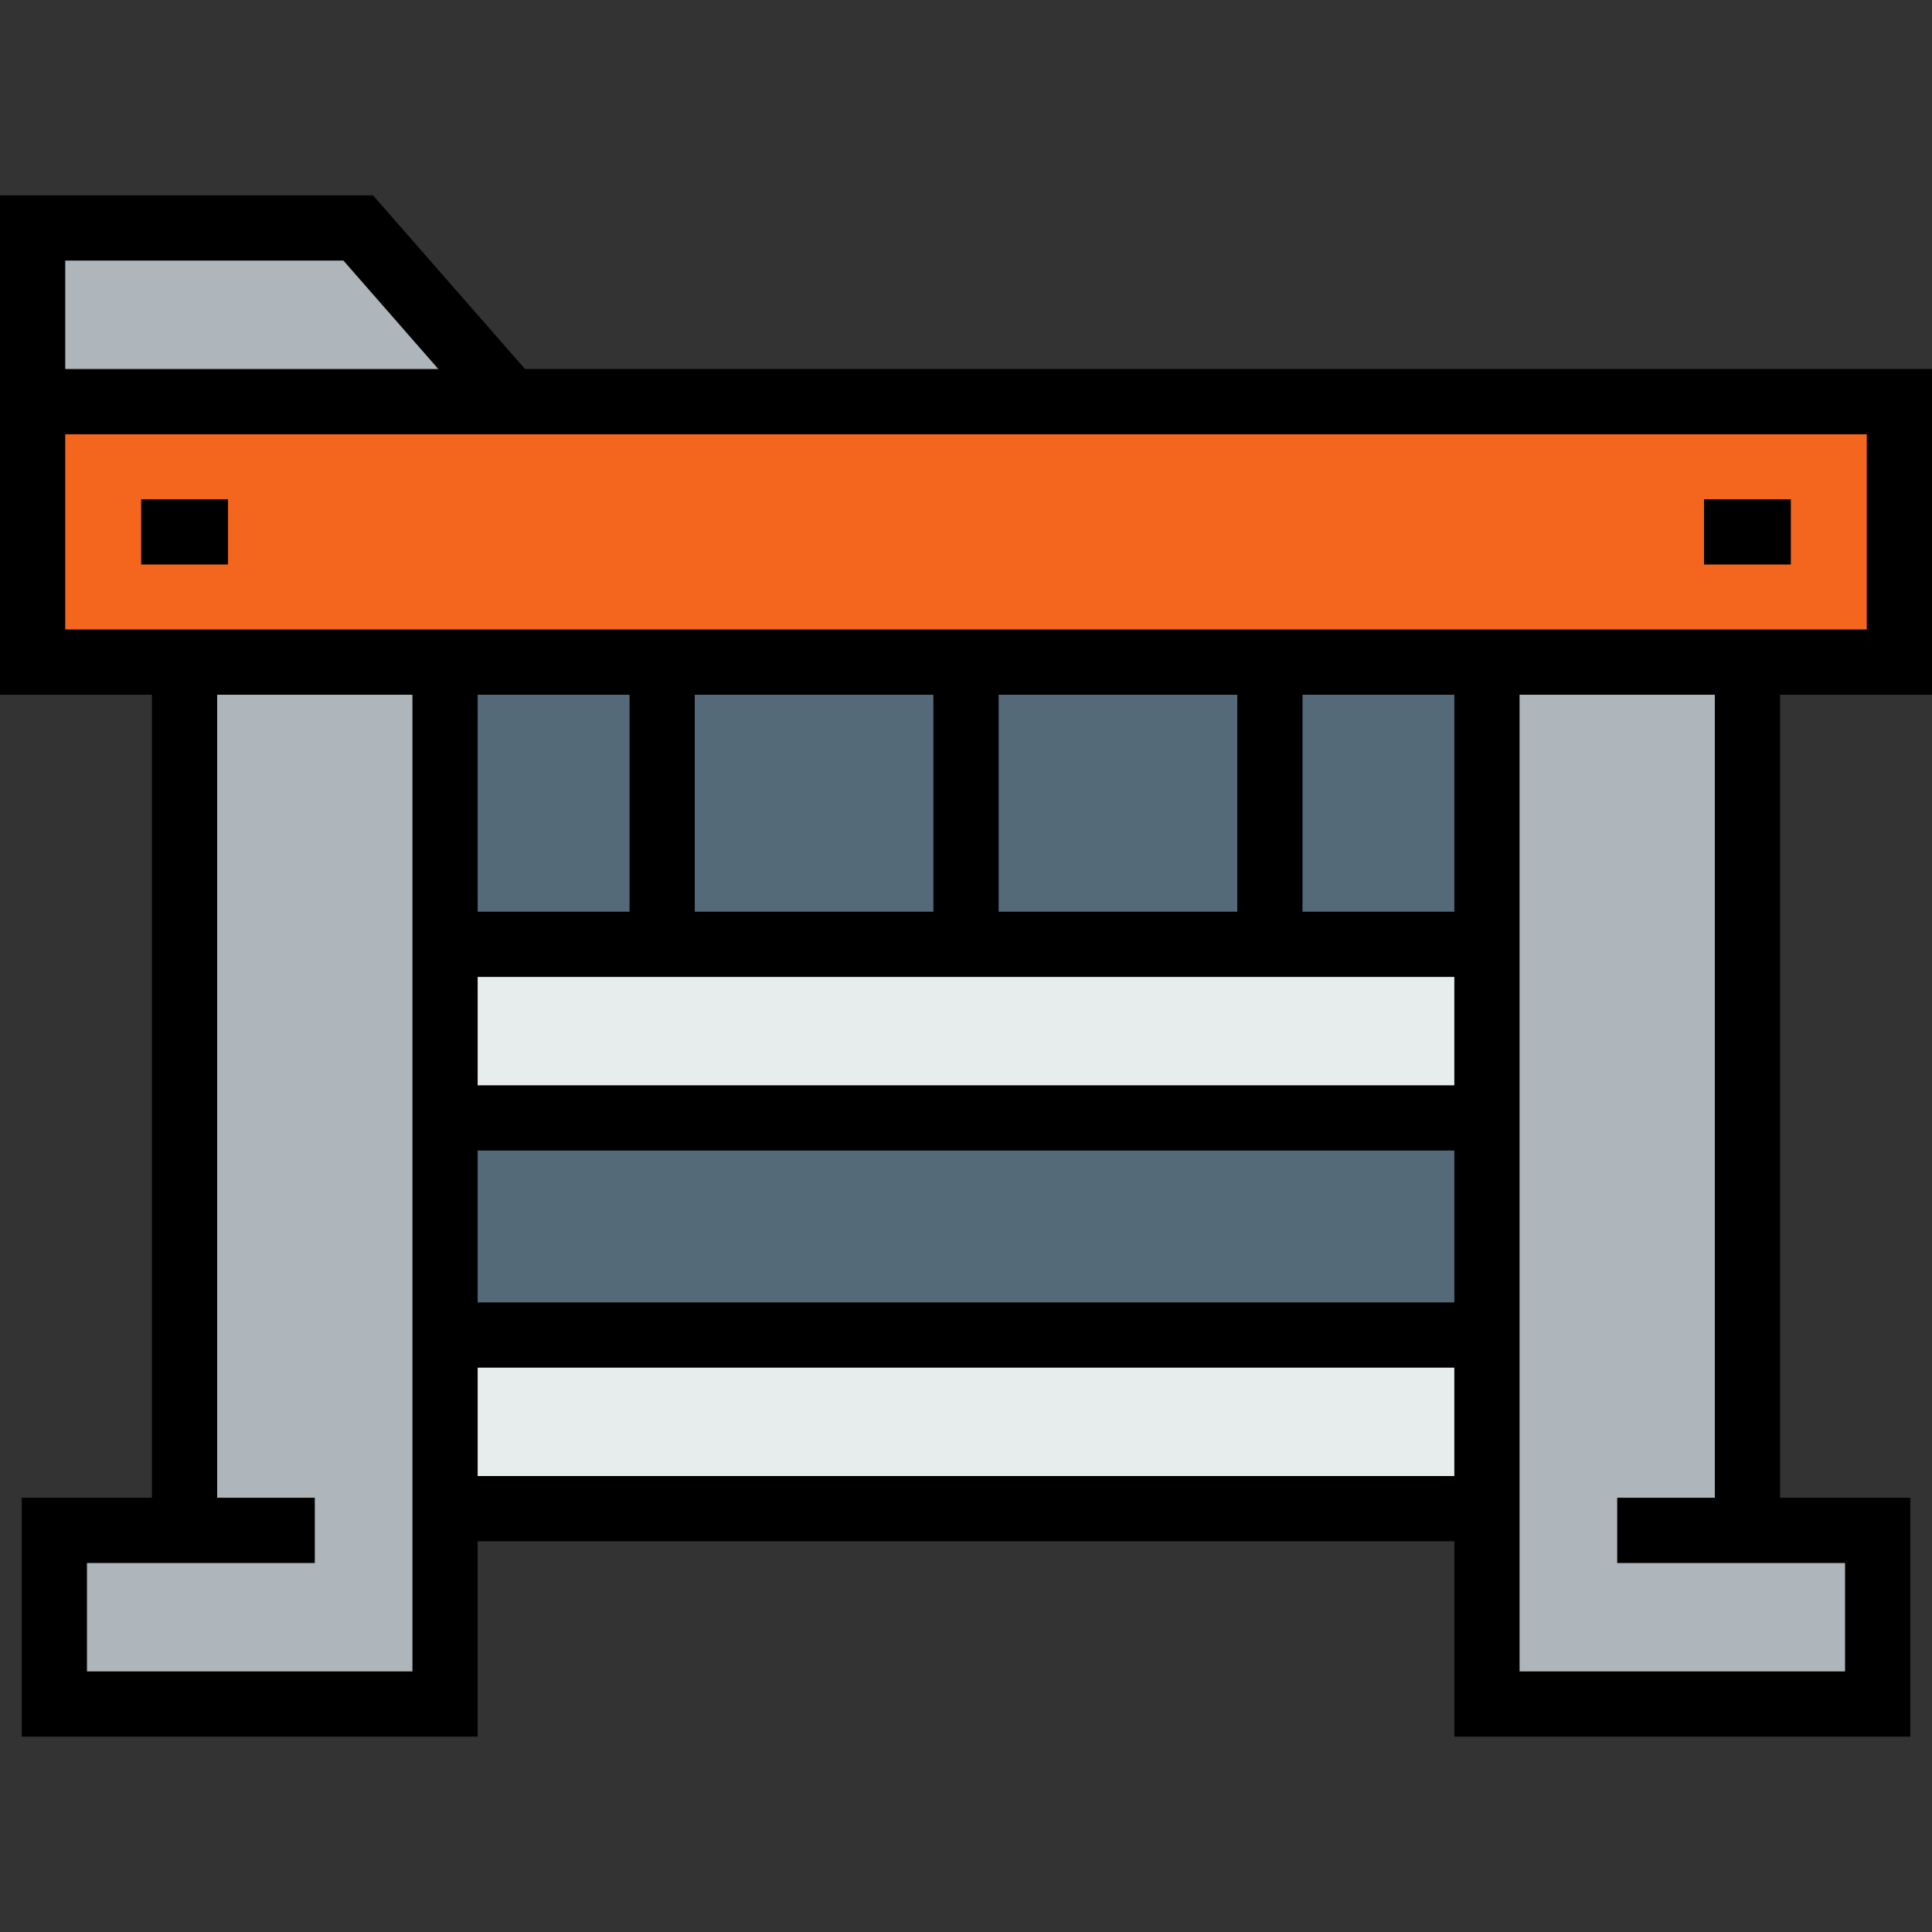 <?xml version="1.0" encoding="iso-8859-1"?>
<!-- Uploaded to: SVG Repo, www.svgrepo.com, Generator: SVG Repo Mixer Tools -->
<svg version="1.1" id="Layer_1" xmlns="http://www.w3.org/2000/svg" xmlns:xlink="http://www.w3.org/1999/xlink" 
	 viewBox="0 0 512 512" xml:space="preserve">
<rect x="0" y="0" width="512" height="512" fill="#333333" stroke="none"/>
<g>
	<rect x="117.942" y="296.261" style="fill:#546A79;" width="276.116" height="57.53"/>
	<rect x="336.539" y="175.461" style="fill:#546A79;" width="57.519" height="74.783"/>
	<rect x="256.006" y="175.461" style="fill:#546A79;" width="80.533" height="74.783"/>
	<rect x="175.472" y="175.461" style="fill:#546A79;" width="80.533" height="74.783"/>
	<rect x="117.942" y="175.461" style="fill:#546A79;" width="57.53" height="74.783"/>
</g>
<polygon style="fill:#F4661E;" points="503.357,106.435 503.357,175.467 463.09,175.467 394.058,175.467 336.539,175.467 
	256.006,175.467 175.472,175.467 117.942,175.467 48.91,175.467 8.643,175.467 8.643,106.435 135.206,106.435 "/>
<polygon style="fill:#AFB6BB;" points="463.09,405.565 497.606,405.565 497.606,451.583 394.058,451.583 394.058,399.815 
	394.058,353.797 394.058,296.267 394.058,250.249 394.058,175.467 463.09,175.467 "/>
<g>
	<rect x="117.942" y="353.803" style="fill:#E7ECED;" width="276.116" height="46.017"/>
	<polygon style="fill:#E7ECED;" points="394.058,250.249 394.058,296.267 117.942,296.267 117.942,250.249 175.472,250.249 
		256.006,250.249 336.539,250.249 	"/>
</g>
<g>
	<polygon style="fill:#AFB6BB;" points="94.939,60.417 135.206,106.435 8.643,106.435 8.643,60.417 	"/>
	<polygon style="fill:#AFB6BB;" points="48.91,405.565 48.91,175.467 117.942,175.467 117.942,250.249 117.942,296.267 
		117.942,353.797 117.942,399.815 117.942,451.583 14.406,451.583 14.406,405.565 	"/>
</g>
<path d="M512,184.11V97.791H139.128L98.861,51.774H0V184.11h40.267v212.812H5.762v63.304h120.823v-51.768h258.829v51.768h120.835
	v-63.304h-34.516V184.11L512,184.11L512,184.11z M17.287,69.061h73.73l25.14,28.731h-98.87V69.061z M109.299,442.939h-86.25v-28.731
	h60.377v-17.287H57.553V184.11h51.745V442.939z M126.585,184.11h40.244v57.496h-40.244V184.11z M385.415,184.11v57.496h-40.232
	V184.11H385.415z M327.896,241.606h-63.247V184.11h63.247V241.606z M247.362,241.606h-63.247V184.11h63.247V241.606z
	 M126.585,258.893h258.829v28.732H126.585V258.893z M126.585,304.91h258.829v40.244H126.585V304.91z M126.585,391.171V362.44
	h258.829v28.731H126.585z M17.287,166.823v-51.745h477.426v51.745H17.287z M488.962,414.209v28.731h-86.261V184.11h51.744v212.812
	h-25.871v17.287H488.962z"/>
<rect x="451.588" y="132.313" width="23.003" height="17.287"/>
<rect x="37.409" y="132.313" width="23.014" height="17.287"/>
</svg>